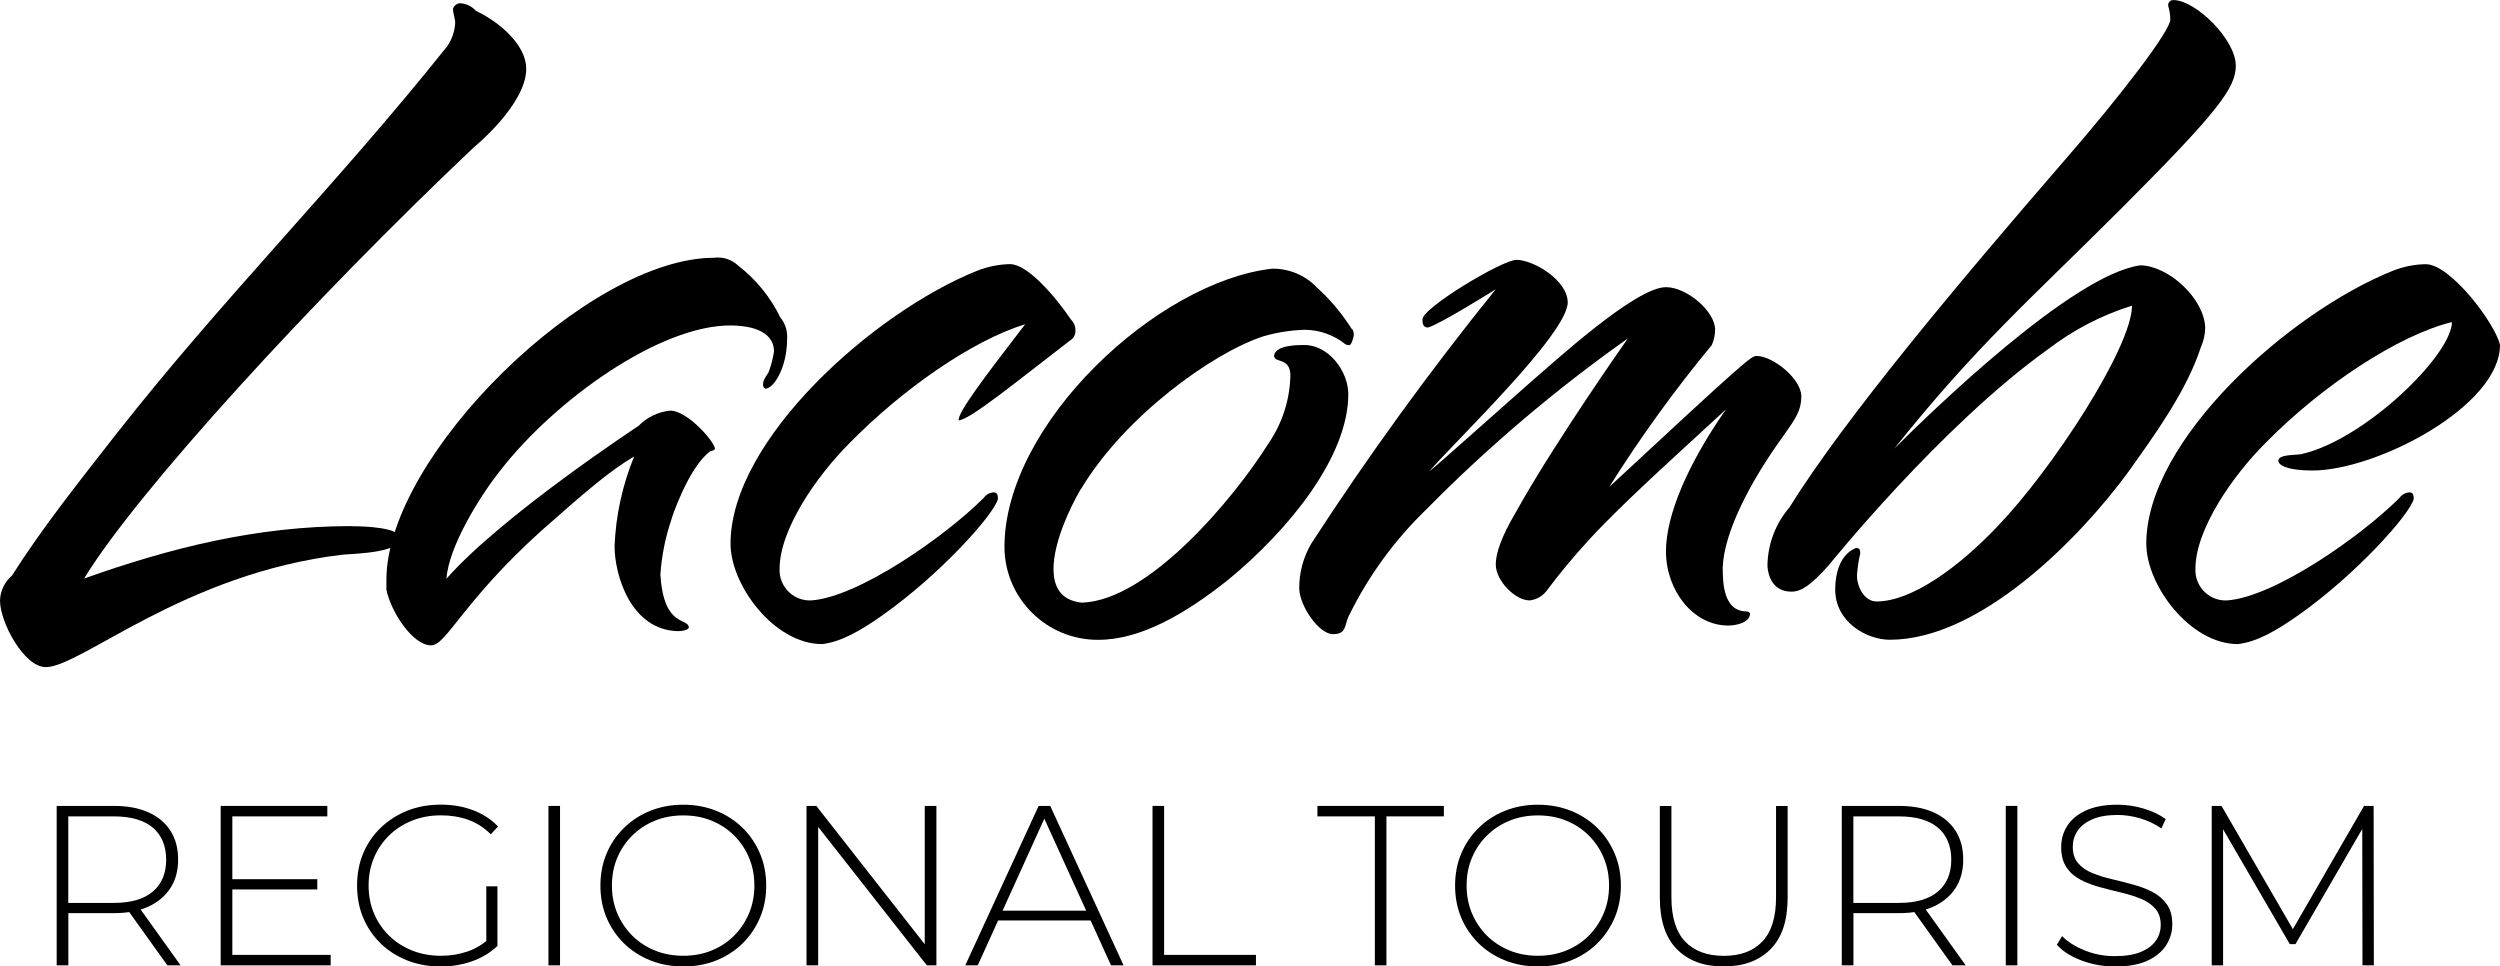 <svg xmlns="http://www.w3.org/2000/svg" id="Layer_2" viewBox="0 0 334.31 129.24"><g id="Layer_1-2"><path d="M47.01,70.37c1.75,0,6.43.15,6.57,1.61-.15,1.9-5.84,2.05-7.74,2.19-21.17,2.48-35.04,15.04-39.71,15.04-2.92,0-6.13-5.98-6.13-8.9.04-1.29.62-2.51,1.61-3.36,4.09-6.43,8.75-12.27,13.87-18.83C29.93,39.71,44.82,24.96,59.85,6.13c.6-.91.96-1.97,1.02-3.07,0-.58-.29-1.17-.29-1.9.13-.39.47-.67.88-.73.84.03,1.63.4,2.19,1.02,3.36,1.61,6.72,4.67,6.72,7.74,0,4.82-7.01,10.51-7.01,10.51-21.6,20.44-45.11,46.14-52.11,57.66,11.53-4.09,23.06-7.01,35.77-7.01" fill="#000" stroke-width="0"></path><path d="M104.38,42.49c.66.82.97,1.87.87,2.92,0,3.65-1.75,6.57-2.92,6.57-.21-.12-.32-.35-.29-.58,0-.58.29-.88.73-1.61.34-.89.59-1.83.73-2.77,0-3.07-3.8-3.5-5.84-3.5-9.49,0-23.36,9.93-30.66,19.27-2.92,3.65-7.01,10.36-7.3,14.6,7.45-8.47,25.69-20.44,25.69-20.44,1.13-1.16,2.63-1.88,4.23-2.04,2.34,0,5.99,4.23,5.99,5.11-.15.29-.58.29-.58.29-2.92,2.05-5.26,9.05-5.26,9.2-.8,2.36-1.29,4.81-1.46,7.3.44,7.3,3.8,5.69,3.8,7.15-.15.29-.88.44-1.46.44-6.28-.15-8.47-7.45-8.47-11.39.17-4.11,1.06-8.16,2.62-11.97-3.21,1.9-6.13,4.38-12.41,9.93-10.51,9.49-12.7,15.33-14.74,15.33-2.48,0-5.4-4.53-5.98-7.45v-1.31c0-16.64,27.01-43.07,43.8-43.07,1.17-.16,2.35.21,3.21,1.02,2.41,1.86,4.36,4.26,5.69,7" fill="#000" stroke-width="0"></path><path d="M143.8,44.09c.08.59-.21,1.17-.73,1.46-6.86,5.26-13.43,10.66-14.89,10.66,0-1.17,3.07-5.26,8.91-12.85-7.15,2.19-16.5,8.76-23.5,15.91-4.38,4.38-9.34,11.53-9.34,16.79-.1,2.23,1.62,4.13,3.86,4.23.13,0,.25,0,.38,0,6.28-.44,17.81-8.47,23.07-13.72.3-.43.79-.7,1.31-.73.44,0,.58.29.58.88-.58,2.19-7.88,10.22-15.33,15.47-3.07,2.19-5.69,3.65-8.17,3.94-6.43,0-12.26-7.88-12.26-13.43,0-13.87,19.12-30.95,32.99-36.5,1.4-.55,2.88-.85,4.38-.88,2.34,0,5.99,4.23,8.18,7.44.35.35.55.82.58,1.31" fill="#000" stroke-width="0"></path><path d="M144.53,65.4c-1.46,2.48-3.65,7.15-3.65,10.66,0,2.33.88,4.23,3.8,4.53,8.91-.29,20.29-13.87,24.96-21.31,1.86-2.71,2.87-5.91,2.92-9.2-.15-2.34-2.04-1.46-2.19-2.48.15-1.46,3.07-1.46,4.09-1.46,3.21,0,5.84,3.5,5.84,6.57,0,8.32-7.88,18.1-16.06,24.82-5.69,4.53-11.68,8.03-17.37,8.03-6.89.04-12.51-5.51-12.55-12.4h0c0-16.5,20.44-35.48,35.77-37.23,2.25-.04,4.42.86,5.98,2.48,1.8,1.63,3.37,3.5,4.67,5.55.29.15.29.73.29.88s-.29,1.31-.58,1.31c-.21.02-.41-.03-.58-.15-1.54-1.22-3.44-1.89-5.4-1.9-1.88.06-3.74.35-5.55.88-6.72,2.19-18.54,10.66-24.38,20.44" fill="#000" stroke-width="0"></path><path d="M190.95,43.8c-.73,0-.73-.73-.73-1.02-.29-1.46,10.66-8.03,12.56-8.03,2.33,0,6.86,2.77,6.86,5.69,0,4.23-15.33,18.83-18.54,22.63,1.61-1.31,7.45-6.57,13.58-11.97,3.07-2.62,14.01-12.7,18.1-12.7,2.77,0,6.57,3.21,6.57,5.69,0,.7-.15,1.4-.44,2.05-4.98,6.02-9.56,12.36-13.72,18.98,18.25-16.94,18.98-17.52,19.71-17.52,2.19,0,5.98,3.07,5.98,5.4,0,1.9-.73,2.92-2.48,5.4-4.23,5.84-7.88,12.7-8.03,17.52,0,2.19.15,5.84,3.21,5.84.15,0,.44.15.44.29,0,1.17-1.75,1.6-2.92,1.6-4.67,0-8.32-4.67-8.32-9.93,0-4.82,2.92-11.68,8.03-18.98-5.84,5.4-13.87,12.56-18.39,17.52-2.01,2.19-3.91,4.48-5.69,6.86-.55.66-1.34,1.08-2.19,1.17-1.9,0-4.52-2.62-4.52-4.82,0-1.46.73-3.65,2.62-6.86,5.26-9.49,15.05-23.36,15.05-23.36-9.66,6.83-18.71,14.5-27.01,22.92-4.18,4.05-7.64,8.79-10.22,14.01-.73,1.31-.29,2.62-2.19,2.62s-4.38-3.65-4.53-5.98c-.04-2.15.52-4.27,1.61-6.13,7.63-11.76,15.87-23.11,24.67-34.01,0,0-7.44,4.67-9.05,5.11" fill="#000" stroke-width="0"></path><path d="M286.13,35.48c3.79,0,8.61,4.38,8.76,8.32-.01.91-.21,1.8-.58,2.62-1.9,5.84-6.13,11.68-9.78,16.79-6.43,8.76-19.71,22.34-31.82,22.34-3.07,0-7.3-2.34-7.3-6.72,0-2.04.59-4.67,2.77-5.55.44,0,.58.15.58.73-.23.96-.37,1.94-.44,2.92,0,1.61,1.02,3.5,2.62,3.5,4.67,0,10.95-4.53,16.2-10.07,7.3-7.59,17.96-23.94,17.96-29.49-4.06,1.27-7.87,3.25-11.24,5.84-14.31,10.22-29.34,28.91-29.34,28.91-2.34,2.62-3.65,3.5-4.96,3.5-3.07,0-3.21-3.21-3.21-3.5.04-2.84,1.07-5.58,2.92-7.74,7.44-11.97,22.77-30.22,36.79-46.42,7.74-8.9,14.16-17.37,14.16-18.83,0-.64-.11-1.28-.29-1.9-.02-.38.27-.71.65-.72.03,0,.05,0,.08,0,2.92,0,8.32,5.26,8.32,8.76,0,2.92-2.19,5.98-15.18,18.98-12.56,12.55-19.42,18.39-30.51,32.26,5.11-5.11,23.8-23.21,32.85-24.52" fill="#000" stroke-width="0"></path><path d="M287.01,72.7c0-13.87,19.12-30.95,32.99-36.5,1.39-.55,2.88-.85,4.38-.87,3.36,0,9.34,8.03,9.93,10.8,0,8.18-16.49,16.79-25.11,16.79-3.36,0-4.53-.73-4.53-1.31,0-.88,2.34-.73,3.07-.88,8.47-1.9,20.14-13.28,20.14-17.66-7.15,1.75-17.37,8.47-24.96,16.2-4.38,4.38-9.34,11.53-9.34,16.79-.1,2.23,1.62,4.13,3.85,4.23.13,0,.25,0,.38,0,6.28-.44,17.81-8.47,23.07-13.72.3-.43.79-.7,1.31-.73.44,0,.59.29.59.88-.59,2.19-7.88,10.22-15.33,15.47-3.07,2.19-5.69,3.65-8.18,3.94-6.43,0-12.26-7.88-12.26-13.43" fill="#000" stroke-width="0"></path><path d="M22.38,129.09l-5.54-7.74h1.77l5.54,7.74h-1.77ZM9.13,121.47l-.7-.73h6.79c2.29,0,4.04-.51,5.22-1.52,1.19-1.01,1.78-2.44,1.78-4.26s-.59-3.27-1.78-4.28c-1.19-1-2.93-1.51-5.22-1.51h-6.79l.7-.76v13.07ZM7.58,129.09v-21.32h7.65c1.79,0,3.32.28,4.6.85,1.28.57,2.26,1.39,2.95,2.45.69,1.07,1.04,2.36,1.04,3.88s-.35,2.76-1.04,3.82c-.69,1.06-1.68,1.89-2.95,2.47-1.28.58-2.81.87-4.6.87h-6.79l.7-.73v7.71h-1.55Z" fill="#000" stroke-width="0"></path><polygon points="29.51 107.77 29.51 129.09 44.22 129.09 44.22 127.69 31.07 127.69 31.07 118.94 42.43 118.94 42.43 117.57 31.07 117.57 31.07 109.17 43.77 109.17 43.77 107.77 29.51 107.77" fill="#000" stroke-width="0"></polygon><path d="M65.03,126.35v-7.83h1.49v7.98l-1.49-.15ZM58.9,129.24c-1.6,0-3.09-.27-4.45-.81-1.36-.54-2.54-1.29-3.55-2.27-1-.98-1.78-2.12-2.33-3.43-.55-1.31-.82-2.75-.82-4.31s.27-3,.82-4.31c.55-1.31,1.33-2.45,2.35-3.43,1.01-.97,2.2-1.73,3.55-2.27,1.35-.54,2.84-.81,4.46-.81s2.97.24,4.29.73c1.32.49,2.45,1.22,3.38,2.19l-.97,1.04c-.93-.91-1.95-1.56-3.06-1.95-1.11-.39-2.31-.58-3.61-.58-1.38,0-2.66.23-3.84.7-1.18.47-2.2,1.13-3.08,1.98-.87.85-1.55,1.85-2.03,2.99-.48,1.14-.72,2.38-.72,3.72s.24,2.58.72,3.72c.48,1.14,1.15,2.13,2.03,2.99.87.85,1.9,1.51,3.08,1.98,1.18.47,2.46.7,3.84.7,1.26,0,2.45-.19,3.58-.58,1.13-.39,2.16-1.03,3.09-1.92l.88,1.19c-.95.91-2.1,1.6-3.43,2.06-1.33.46-2.73.69-4.19.69" fill="#000" stroke-width="0"></path><rect x="73.34" y="107.77" width="1.55" height="21.32" fill="#000" stroke-width="0"></rect><path d="M91.37,127.81c1.36,0,2.62-.23,3.78-.7,1.16-.47,2.16-1.13,3.01-1.98.85-.85,1.52-1.85,2-2.99.48-1.14.72-2.38.72-3.72s-.24-2.6-.72-3.73c-.48-1.13-1.14-2.12-2-2.97-.85-.85-1.86-1.51-3.01-1.98-1.16-.47-2.42-.7-3.78-.7s-2.62.23-3.78.7c-1.16.47-2.17,1.13-3.03,1.98-.86.85-1.53,1.84-2.01,2.97-.48,1.13-.72,2.37-.72,3.73s.24,2.58.72,3.72c.48,1.14,1.15,2.13,2.01,2.99.86.85,1.87,1.51,3.03,1.98,1.16.47,2.42.7,3.78.7M91.37,129.24c-1.58,0-3.05-.27-4.4-.81-1.35-.54-2.53-1.3-3.53-2.28s-1.78-2.13-2.33-3.44c-.55-1.31-.82-2.74-.82-4.28s.27-2.97.82-4.28c.55-1.31,1.33-2.46,2.33-3.44s2.18-1.75,3.53-2.29c1.35-.54,2.82-.81,4.4-.81s3.05.27,4.4.81c1.35.54,2.52,1.3,3.52,2.27,1,.98,1.77,2.12,2.33,3.43.56,1.31.84,2.75.84,4.31s-.28,3-.84,4.31c-.56,1.31-1.34,2.45-2.33,3.43-.99.97-2.17,1.73-3.52,2.27-1.35.54-2.82.81-4.4.81" fill="#000" stroke-width="0"></path><polygon points="123.66 107.77 123.66 126.27 109.16 107.77 107.85 107.77 107.85 129.09 109.41 129.09 109.41 110.58 123.94 129.09 125.22 129.09 125.22 107.77 123.66 107.77" fill="#000" stroke-width="0"></polygon><path d="M139.65,109.48l5.6,12.3h-11.18l5.58-12.3ZM138.89,107.77l-9.81,21.32h1.67l2.72-6h12.37l2.73,6h1.68l-9.81-21.32h-1.55Z" fill="#000" stroke-width="0"></path><polygon points="154.12 107.77 154.12 129.09 167.95 129.09 167.95 127.69 155.67 127.69 155.67 107.77 154.12 107.77" fill="#000" stroke-width="0"></polygon><polygon points="176.17 107.77 176.17 109.17 183.85 109.17 183.85 129.09 185.4 129.09 185.4 109.17 193.08 109.17 193.08 107.77 176.17 107.77" fill="#000" stroke-width="0"></polygon><path d="M205.66,127.81c1.36,0,2.62-.23,3.78-.7,1.16-.47,2.16-1.13,3.01-1.98.85-.85,1.52-1.85,2-2.99.48-1.14.72-2.38.72-3.72s-.24-2.6-.72-3.73c-.48-1.13-1.14-2.12-2-2.97-.85-.85-1.86-1.51-3.01-1.98-1.16-.47-2.42-.7-3.78-.7s-2.62.23-3.78.7c-1.16.47-2.17,1.13-3.03,1.98-.86.85-1.53,1.84-2.01,2.97-.48,1.13-.72,2.37-.72,3.73s.24,2.58.72,3.72c.48,1.14,1.15,2.13,2.01,2.99.86.85,1.87,1.51,3.03,1.98,1.16.47,2.42.7,3.78.7M205.66,129.24c-1.58,0-3.05-.27-4.4-.81-1.35-.54-2.53-1.3-3.53-2.28-1-.99-1.78-2.13-2.33-3.44-.55-1.31-.82-2.74-.82-4.28s.27-2.97.82-4.28c.55-1.31,1.33-2.46,2.33-3.44,1-.99,2.18-1.75,3.53-2.29,1.35-.54,2.82-.81,4.4-.81s3.05.27,4.4.81c1.35.54,2.52,1.3,3.52,2.27,1,.98,1.77,2.12,2.33,3.43.56,1.31.84,2.75.84,4.31s-.28,3-.84,4.31c-.56,1.31-1.34,2.45-2.33,3.43-.99.97-2.17,1.73-3.52,2.27-1.35.54-2.82.81-4.4.81" fill="#000" stroke-width="0"></path><path d="M230.48,129.24c-2.64,0-4.72-.77-6.24-2.31-1.52-1.54-2.28-3.84-2.28-6.88v-12.27h1.55v12.21c0,2.66.61,4.63,1.83,5.91,1.22,1.28,2.94,1.92,5.18,1.92s3.93-.64,5.15-1.92c1.22-1.28,1.83-3.25,1.83-5.91v-12.21h1.55v12.27c0,3.05-.76,5.34-2.29,6.88s-3.61,2.31-6.27,2.31" fill="#000" stroke-width="0"></path><path d="M261.09,129.09l-5.54-7.74h1.77l5.54,7.74h-1.77ZM247.84,121.47l-.7-.73h6.79c2.29,0,4.04-.51,5.22-1.52,1.19-1.01,1.78-2.44,1.78-4.26s-.59-3.27-1.78-4.28c-1.19-1-2.93-1.51-5.22-1.51h-6.79l.7-.76v13.07ZM246.29,129.09v-21.32h7.65c1.79,0,3.32.28,4.6.85,1.28.57,2.26,1.39,2.95,2.45.69,1.07,1.04,2.36,1.04,3.88s-.35,2.76-1.04,3.82c-.69,1.06-1.68,1.89-2.95,2.47-1.28.58-2.81.87-4.6.87h-6.79l.7-.73v7.71h-1.55Z" fill="#000" stroke-width="0"></path><rect x="268.22" y="107.77" width="1.55" height="21.32" fill="#000" stroke-width="0"></rect><path d="M282.81,129.24c-1.58,0-3.08-.27-4.49-.81-1.41-.54-2.5-1.23-3.27-2.09l.7-1.16c.73.75,1.73,1.39,3,1.9,1.27.52,2.61.78,4.04.78s2.58-.19,3.49-.56c.9-.38,1.57-.88,2.01-1.51.44-.63.65-1.33.65-2.1,0-.91-.24-1.64-.73-2.19-.49-.55-1.13-.99-1.92-1.31-.79-.32-1.66-.6-2.59-.82-.93-.22-1.88-.46-2.83-.72-.95-.25-1.83-.58-2.62-.99-.79-.41-1.43-.96-1.9-1.66-.48-.7-.72-1.61-.72-2.73,0-1.02.26-1.95.79-2.8.53-.85,1.35-1.54,2.47-2.07,1.12-.53,2.55-.79,4.29-.79,1.18,0,2.34.17,3.49.52,1.15.35,2.13.81,2.94,1.4l-.58,1.25c-.89-.61-1.85-1.06-2.88-1.36-1.03-.29-2.02-.44-2.97-.44-1.36,0-2.49.19-3.38.58-.89.39-1.55.9-1.98,1.54-.43.64-.64,1.36-.64,2.15,0,.91.24,1.64.72,2.19.48.55,1.11.99,1.9,1.31.79.32,1.67.6,2.62.82.95.22,1.9.46,2.83.72.93.25,1.8.58,2.59.99.79.41,1.43.96,1.92,1.65.49.69.73,1.58.73,2.68,0,.99-.27,1.92-.82,2.79-.55.86-1.39,1.55-2.51,2.07-1.13.52-2.57.78-4.34.78" fill="#000" stroke-width="0"></path><polygon points="316.13 107.77 306.61 124.25 297.07 107.77 295.76 107.77 295.76 129.09 297.28 129.09 297.28 110.9 306.2 126.25 306.96 126.25 315.89 110.85 315.92 129.09 317.44 129.09 317.41 107.77 316.13 107.77" fill="#000" stroke-width="0"></polygon></g></svg>